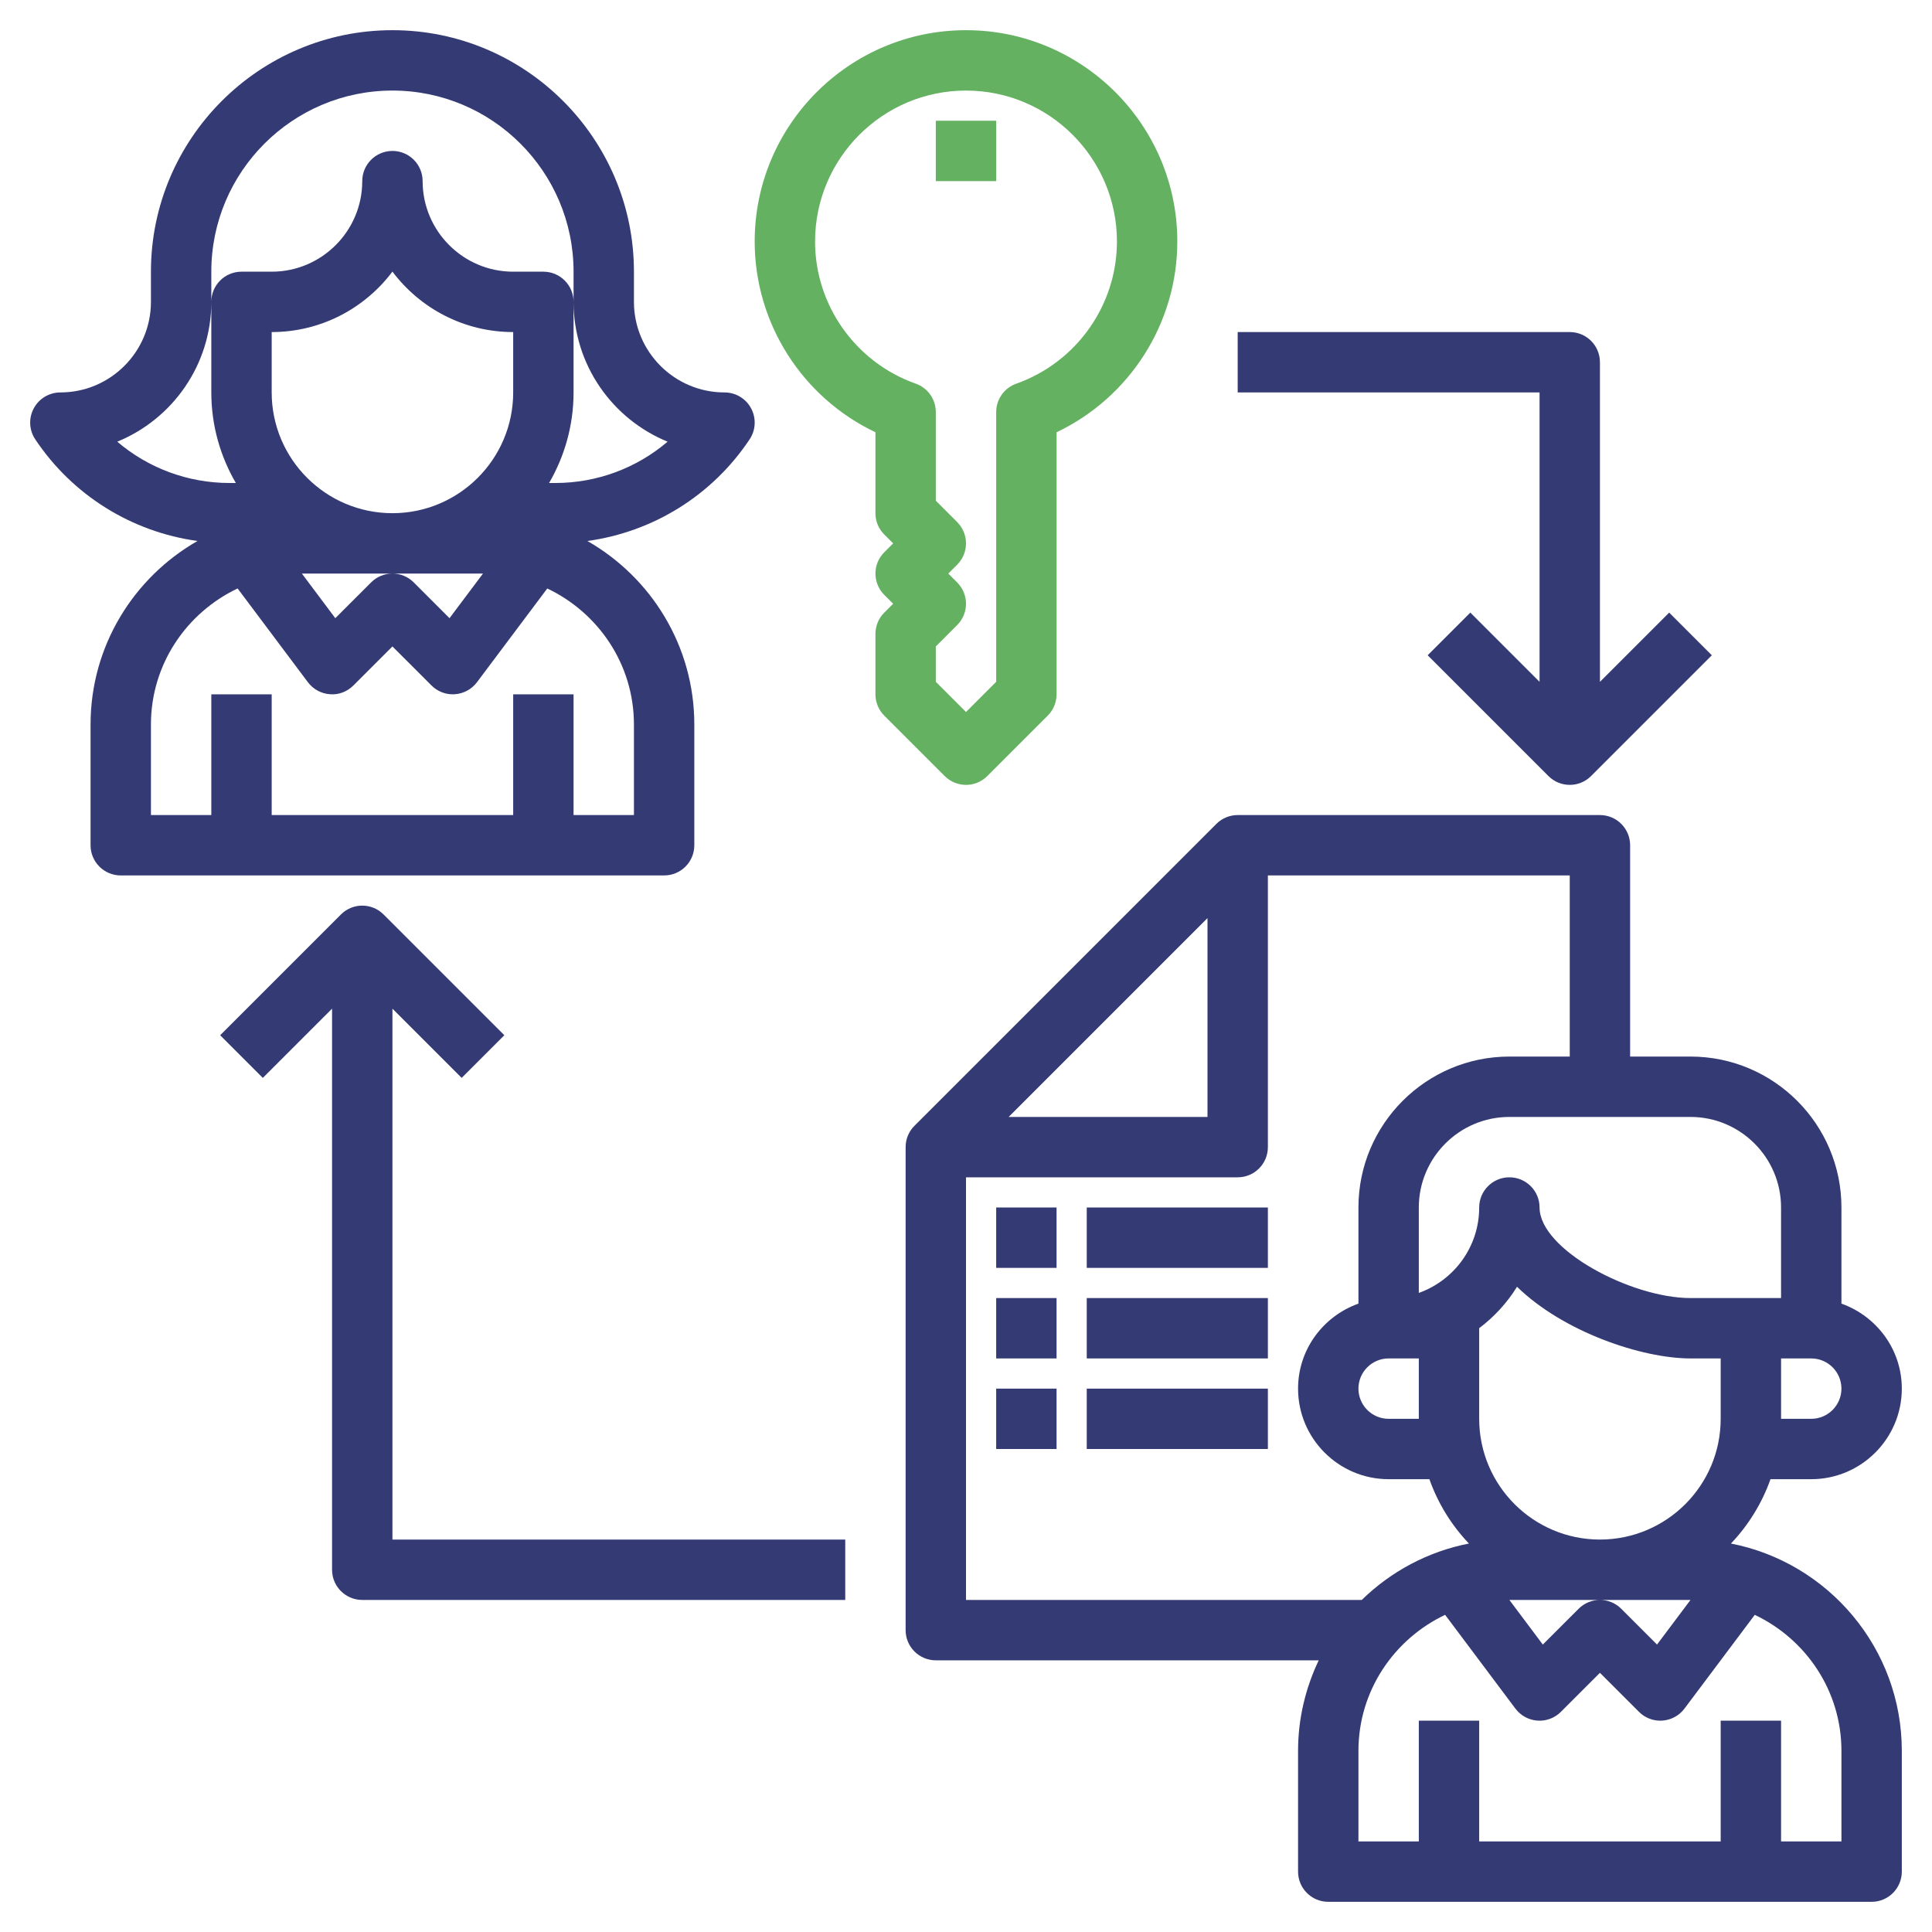 <svg xmlns="http://www.w3.org/2000/svg" width="72" height="72" fill="none" viewBox="0 0 72 72">
    <path fill="#343A73" d="M25.875 31.5V27c0-2.927-1.609-5.481-3.985-6.839 2.448-.337 4.652-1.696 6.046-3.788.23-.345.252-.788.056-1.154-.195-.366-.577-.594-.992-.594-1.86 0-3.375-1.514-3.375-3.375v-1.125c0-4.962-4.038-9-9-9s-9 4.038-9 9v1.125c0 1.86-1.514 3.375-3.375 3.375-.415 0-.796.228-.992.594-.196.366-.175.81.056 1.154 1.394 2.09 3.598 3.45 6.046 3.788C4.984 21.52 3.375 24.073 3.375 27v4.5c0 .622.504 1.125 1.125 1.125h20.25c.621 0 1.125-.503 1.125-1.125zm-6.75-16.875c0 2.482-2.018 4.5-4.5 4.5s-4.5-2.018-4.5-4.5v-2.25c1.838 0 3.473-.886 4.5-2.253 1.027 1.367 2.662 2.253 4.5 2.253v2.25zm-7.875 6.75H18l-1.248 1.663-1.333-1.333c-.218-.22-.506-.33-.794-.33-.288 0-.576.11-.795.33l-1.334 1.333-1.246-1.663zM7.875 11.25v-1.125c0-3.723 3.027-6.75 6.75-6.75s6.75 3.027 6.75 6.75v1.125c0 2.352 1.451 4.372 3.504 5.21-1.152.983-2.629 1.54-4.185 1.54h-.231c.576-.994.912-2.145.912-3.375V11.25c0-.622-.504-1.125-1.125-1.125h-1.125c-1.86 0-3.375-1.514-3.375-3.375 0-.622-.504-1.125-1.125-1.125S13.5 6.128 13.5 6.75c0 1.86-1.514 3.375-3.375 3.375H9c-.621 0-1.125.503-1.125 1.125v3.375c0 1.23.336 2.38.914 3.375h-.233c-1.557 0-3.033-.557-4.186-1.54 2.054-.838 3.505-2.858 3.505-5.21zm15.75 19.125h-2.25v-4.5h-2.25v4.5h-9v-4.5h-2.25v4.5h-2.25V27c0-2.242 1.327-4.166 3.23-5.07l2.62 3.495c.196.261.495.424.82.447.325.029.645-.096.875-.327l1.455-1.454 1.455 1.454c.211.213.498.33.795.33l.08-.003c.325-.024.624-.186.82-.447l2.62-3.494c1.902.903 3.23 2.827 3.23 5.069v3.375zM64.507 57.523c.648-.68 1.154-1.495 1.474-2.398H67.5c1.86 0 3.375-1.514 3.375-3.375 0-1.465-.944-2.702-2.25-3.168V45c0-3.102-2.523-5.625-5.625-5.625h-2.25V31.5c0-.622-.504-1.125-1.125-1.125h-13.5c-.298 0-.585.118-.795.33l-11.25 11.25c-.212.21-.33.496-.33.795v18c0 .622.504 1.125 1.125 1.125h14.27c-.488 1.025-.77 2.167-.77 3.375v4.5c0 .622.504 1.125 1.125 1.125h20.25c.621 0 1.125-.503 1.125-1.125v-4.5c0-3.826-2.745-7.021-6.368-7.727zm-11.632-4.648H51.75c-.62 0-1.125-.504-1.125-1.125s.505-1.125 1.125-1.125h1.125v2.25zm2.25-3.378c.56-.422 1.04-.944 1.41-1.543 1.729 1.685 4.652 2.671 6.465 2.671h1.125v2.25c0 2.482-2.018 4.5-4.5 4.5s-4.5-2.018-4.5-4.5v-3.378zm1.125 10.128H63l-1.248 1.663-1.333-1.333c-.218-.22-.506-.33-.794-.33-.288 0-.576.11-.795.33l-1.334 1.333-1.246-1.663zm11.25-6.75h-1.125v-2.25H67.5c.62 0 1.125.504 1.125 1.125s-.505 1.125-1.125 1.125zM66.375 45v3.375H63c-2.22 0-5.625-1.81-5.625-3.375 0-.622-.504-1.125-1.125-1.125s-1.125.503-1.125 1.125c0 1.467-.94 2.718-2.25 3.183V45c0-1.86 1.514-3.375 3.375-3.375H63c1.86 0 3.375 1.514 3.375 3.375zM45 34.216v7.409h-7.41l7.41-7.41zm-9 9.659h10.125c.621 0 1.125-.503 1.125-1.125V32.625H58.5v6.75h-2.25c-3.102 0-5.625 2.523-5.625 5.625v3.582c-1.306.466-2.25 1.703-2.25 3.168 0 1.86 1.514 3.375 3.375 3.375h1.519c.32.903.825 1.718 1.474 2.398-1.538.3-2.915 1.048-3.994 2.102H36v-15.75zm32.625 24.75h-2.25v-4.5h-2.25v4.5h-9v-4.5h-2.25v4.5h-2.25V65.25c0-2.242 1.328-4.166 3.23-5.07l2.62 3.495c.196.261.495.424.82.447.325.025.645-.096.875-.327l1.455-1.454 1.455 1.454c.211.213.498.33.795.33l.08-.003c.325-.024.624-.186.82-.447l2.62-3.494c1.903.903 3.23 2.827 3.23 5.069v3.375z"/>
    <path fill="#343A73" d="M37.125 45h2.25v2.25h-2.25V45zM40.5 45h6.75v2.25H40.5V45zM37.125 48.375h2.25v2.25h-2.25v-2.25zM40.5 48.375h6.75v2.25H40.5v-2.25zM37.125 51.75h2.25V54h-2.25v-2.25zM40.5 51.75h6.75V54H40.5v-2.25z"/>
    <path fill="#64B161" d="M36 29.25c.288 0 .576-.11.795-.33l2.25-2.25c.212-.21.33-.496.33-.795v-9.766c2.721-1.292 4.5-4.055 4.5-7.109 0-4.341-3.532-7.875-7.875-7.875S28.125 4.659 28.125 9c0 3.054 1.779 5.817 4.5 7.109v3.016c0 .3.118.585.33.795l.33.33-.33.33c-.44.44-.44 1.15 0 1.59l.33.33-.33.33c-.212.21-.33.496-.33.795v2.25c0 .3.118.585.33.795l2.25 2.25c.219.22.507.33.795.33zm-.33-7.545l-.33-.33.33-.33c.44-.44.44-1.15 0-1.59l-.795-.796v-3.302c0-.477-.3-.902-.75-1.06-2.242-.794-3.75-2.923-3.75-5.297 0-3.102 2.523-5.625 5.625-5.625S41.625 5.898 41.625 9c0 2.374-1.508 4.503-3.75 5.298-.45.158-.75.584-.75 1.06v10.051L36 26.534l-1.125-1.125v-1.318l.795-.796c.44-.44.44-1.15 0-1.59z"/>
    <path fill="#64B161" d="M34.875 4.5h2.25v2.25h-2.25V4.5z"/>
    <path fill="#343A73" d="M14.625 37.59l2.58 2.58 1.59-1.59-4.5-4.5c-.44-.44-1.15-.44-1.59 0l-4.5 4.5 1.59 1.59 2.58-2.58V58.5c0 .622.504 1.125 1.125 1.125h18v-2.25H14.625V37.591zM57.375 25.41l-2.58-2.58-1.59 1.59 4.5 4.5c.219.22.507.33.795.33.288 0 .576-.11.795-.33l4.5-4.5-1.59-1.59-2.58 2.58V13.5c0-.622-.504-1.125-1.125-1.125H46.125v2.25h11.25v10.784z"/>
</svg>
